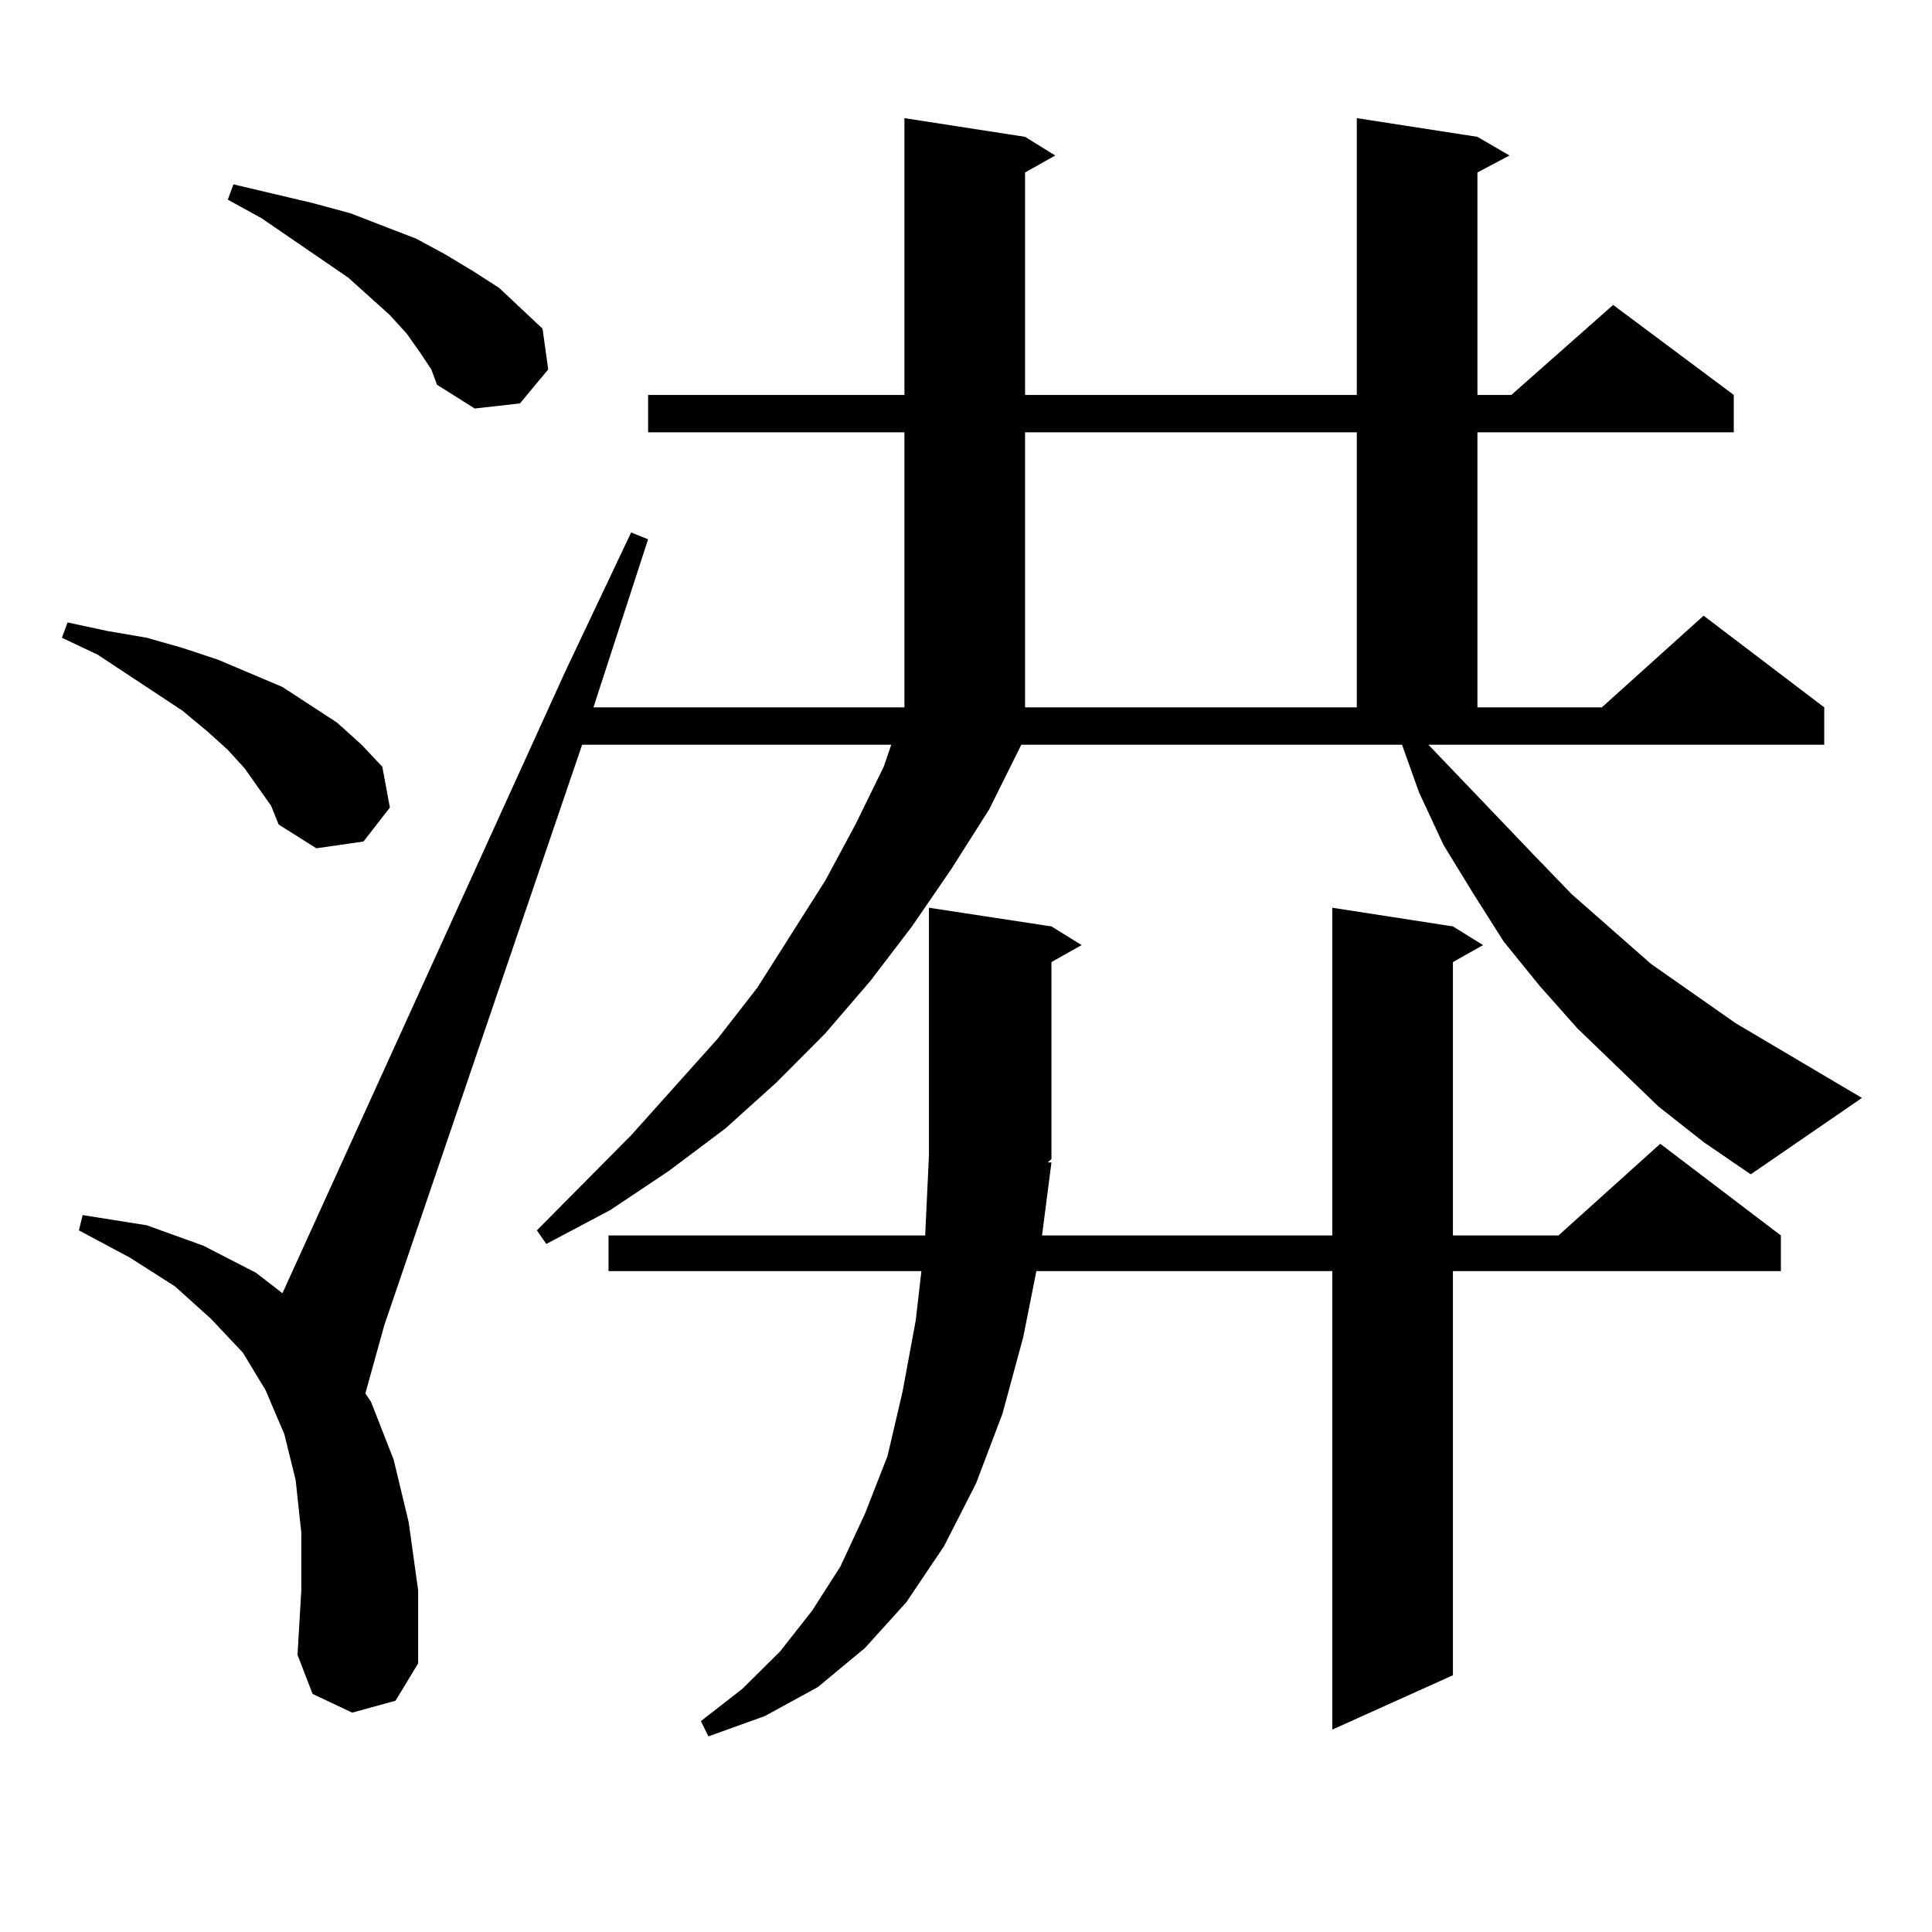 <?xml version="1.0" encoding="utf-8"?>
<!-- Generator: Adobe Illustrator 16.0.0, SVG Export Plug-In . SVG Version: 6.00 Build 0)  -->
<!DOCTYPE svg PUBLIC "-//W3C//DTD SVG 1.1//EN" "http://www.w3.org/Graphics/SVG/1.1/DTD/svg11.dtd">
<svg version="1.1" id="图层_1" xmlns="http://www.w3.org/2000/svg" xmlns:xlink="http://www.w3.org/1999/xlink" x="0px" y="0px"
	 width="1000px" height="1000px" viewBox="0 0 1000 1000" enable-background="new 0 0 1000 1000" xml:space="preserve">
<path d="M133.509,407.441l-6.829-9.668l-8.78-9.668l-10.731-9.668l-12.683-10.547l-43.901-29.004l-18.536-8.789l2.927-7.91
	l20.487,4.395l20.487,3.516l18.536,5.273l18.536,6.152l16.585,7.031l16.585,7.031l28.292,18.457l12.683,11.426l10.731,11.426
	l3.902,21.094l-13.658,17.578l-24.39,3.516l-19.512-12.305l-3.902-9.668L133.509,407.441z M858.369,572.676l-41.95-40.43
	l-19.512-21.973l-18.536-22.852l-15.609-24.609l-15.609-25.488l-12.683-27.246l-8.78-24.609H528.621l-16.585,33.398l-19.512,30.762
	l-20.487,29.883l-21.463,28.125l-23.414,27.246l-25.365,25.488l-26.341,23.73l-29.268,21.973l-30.243,20.215l-33.17,17.578
	l-4.878-7.031l48.779-49.219l44.877-50.098l20.487-26.367l35.121-55.371l15.609-29.004l14.634-29.883l3.902-11.426H301.31
	L198.873,686.055l-9.756,35.156l2.927,4.395l11.707,29.883l7.805,32.52l4.878,35.156v37.793l-11.707,19.336l-22.438,6.152
	l-20.487-9.668l-7.805-20.215l1.951-33.398v-29.883l-2.927-27.246l-5.854-23.73l-9.756-22.852l-11.707-19.336l-16.585-17.578
	L90.583,665.84l-23.414-14.941l-26.341-14.063l1.951-7.91l33.17,5.273l29.268,10.547l27.316,14.063l13.658,10.547l146.338-321.68
	l34.146-72.07l8.78,3.516l-28.292,87.012h160.972V223.75h-132.68v-19.336h132.68V61.152l62.438,9.668l15.609,9.668l-15.609,8.789
	v115.137h171.703V61.152l62.438,9.668l16.585,9.668l-16.585,8.789v115.137h17.561l52.682-46.582l62.438,46.582v19.336h-132.68
	v142.383h64.389l52.682-47.461l62.438,47.461v19.336H739.348l54.633,57.129l19.512,20.215l40.975,36.035l43.901,30.762
	l65.364,38.672l-57.56,39.551l-24.39-16.699L858.369,572.676z M217.409,182.441l-6.829-9.668l-8.78-9.668l-21.463-19.336
	l-44.877-30.762l-17.561-9.668l2.927-7.91l40.975,9.668l19.512,5.273l34.146,13.184l14.634,7.91l14.634,8.789l13.658,8.789
	l22.438,21.094l2.927,21.094l-14.634,17.578l-23.414,2.637l-19.512-12.305l-2.927-7.91L217.409,182.441z M544.23,601.68
	l-4.878,37.793h150.24V469.844l62.438,9.668l15.609,9.668l-15.609,8.789v141.504h54.633l52.682-47.461l62.438,47.461v18.457H752.03
	v209.18l-62.438,28.125V657.93H536.426l-6.829,34.277l-10.731,39.551l-13.658,36.035l-16.585,32.52l-19.512,29.004l-21.463,23.73
	l-24.39,20.215l-27.316,14.941l-29.268,10.547l-3.902-7.91l21.463-16.699l19.512-19.336l16.585-21.094l14.634-22.852l12.683-27.246
	l11.707-29.883l7.805-33.398l6.829-36.914l2.927-25.488H314.968v-18.457h163.898l1.951-41.309v-128.32l63.413,9.668l15.609,9.668
	l-15.609,8.789v101.953l-1.951,1.758H544.23z M530.572,223.75v142.383h171.703V223.75H530.572z"/>
</svg>
